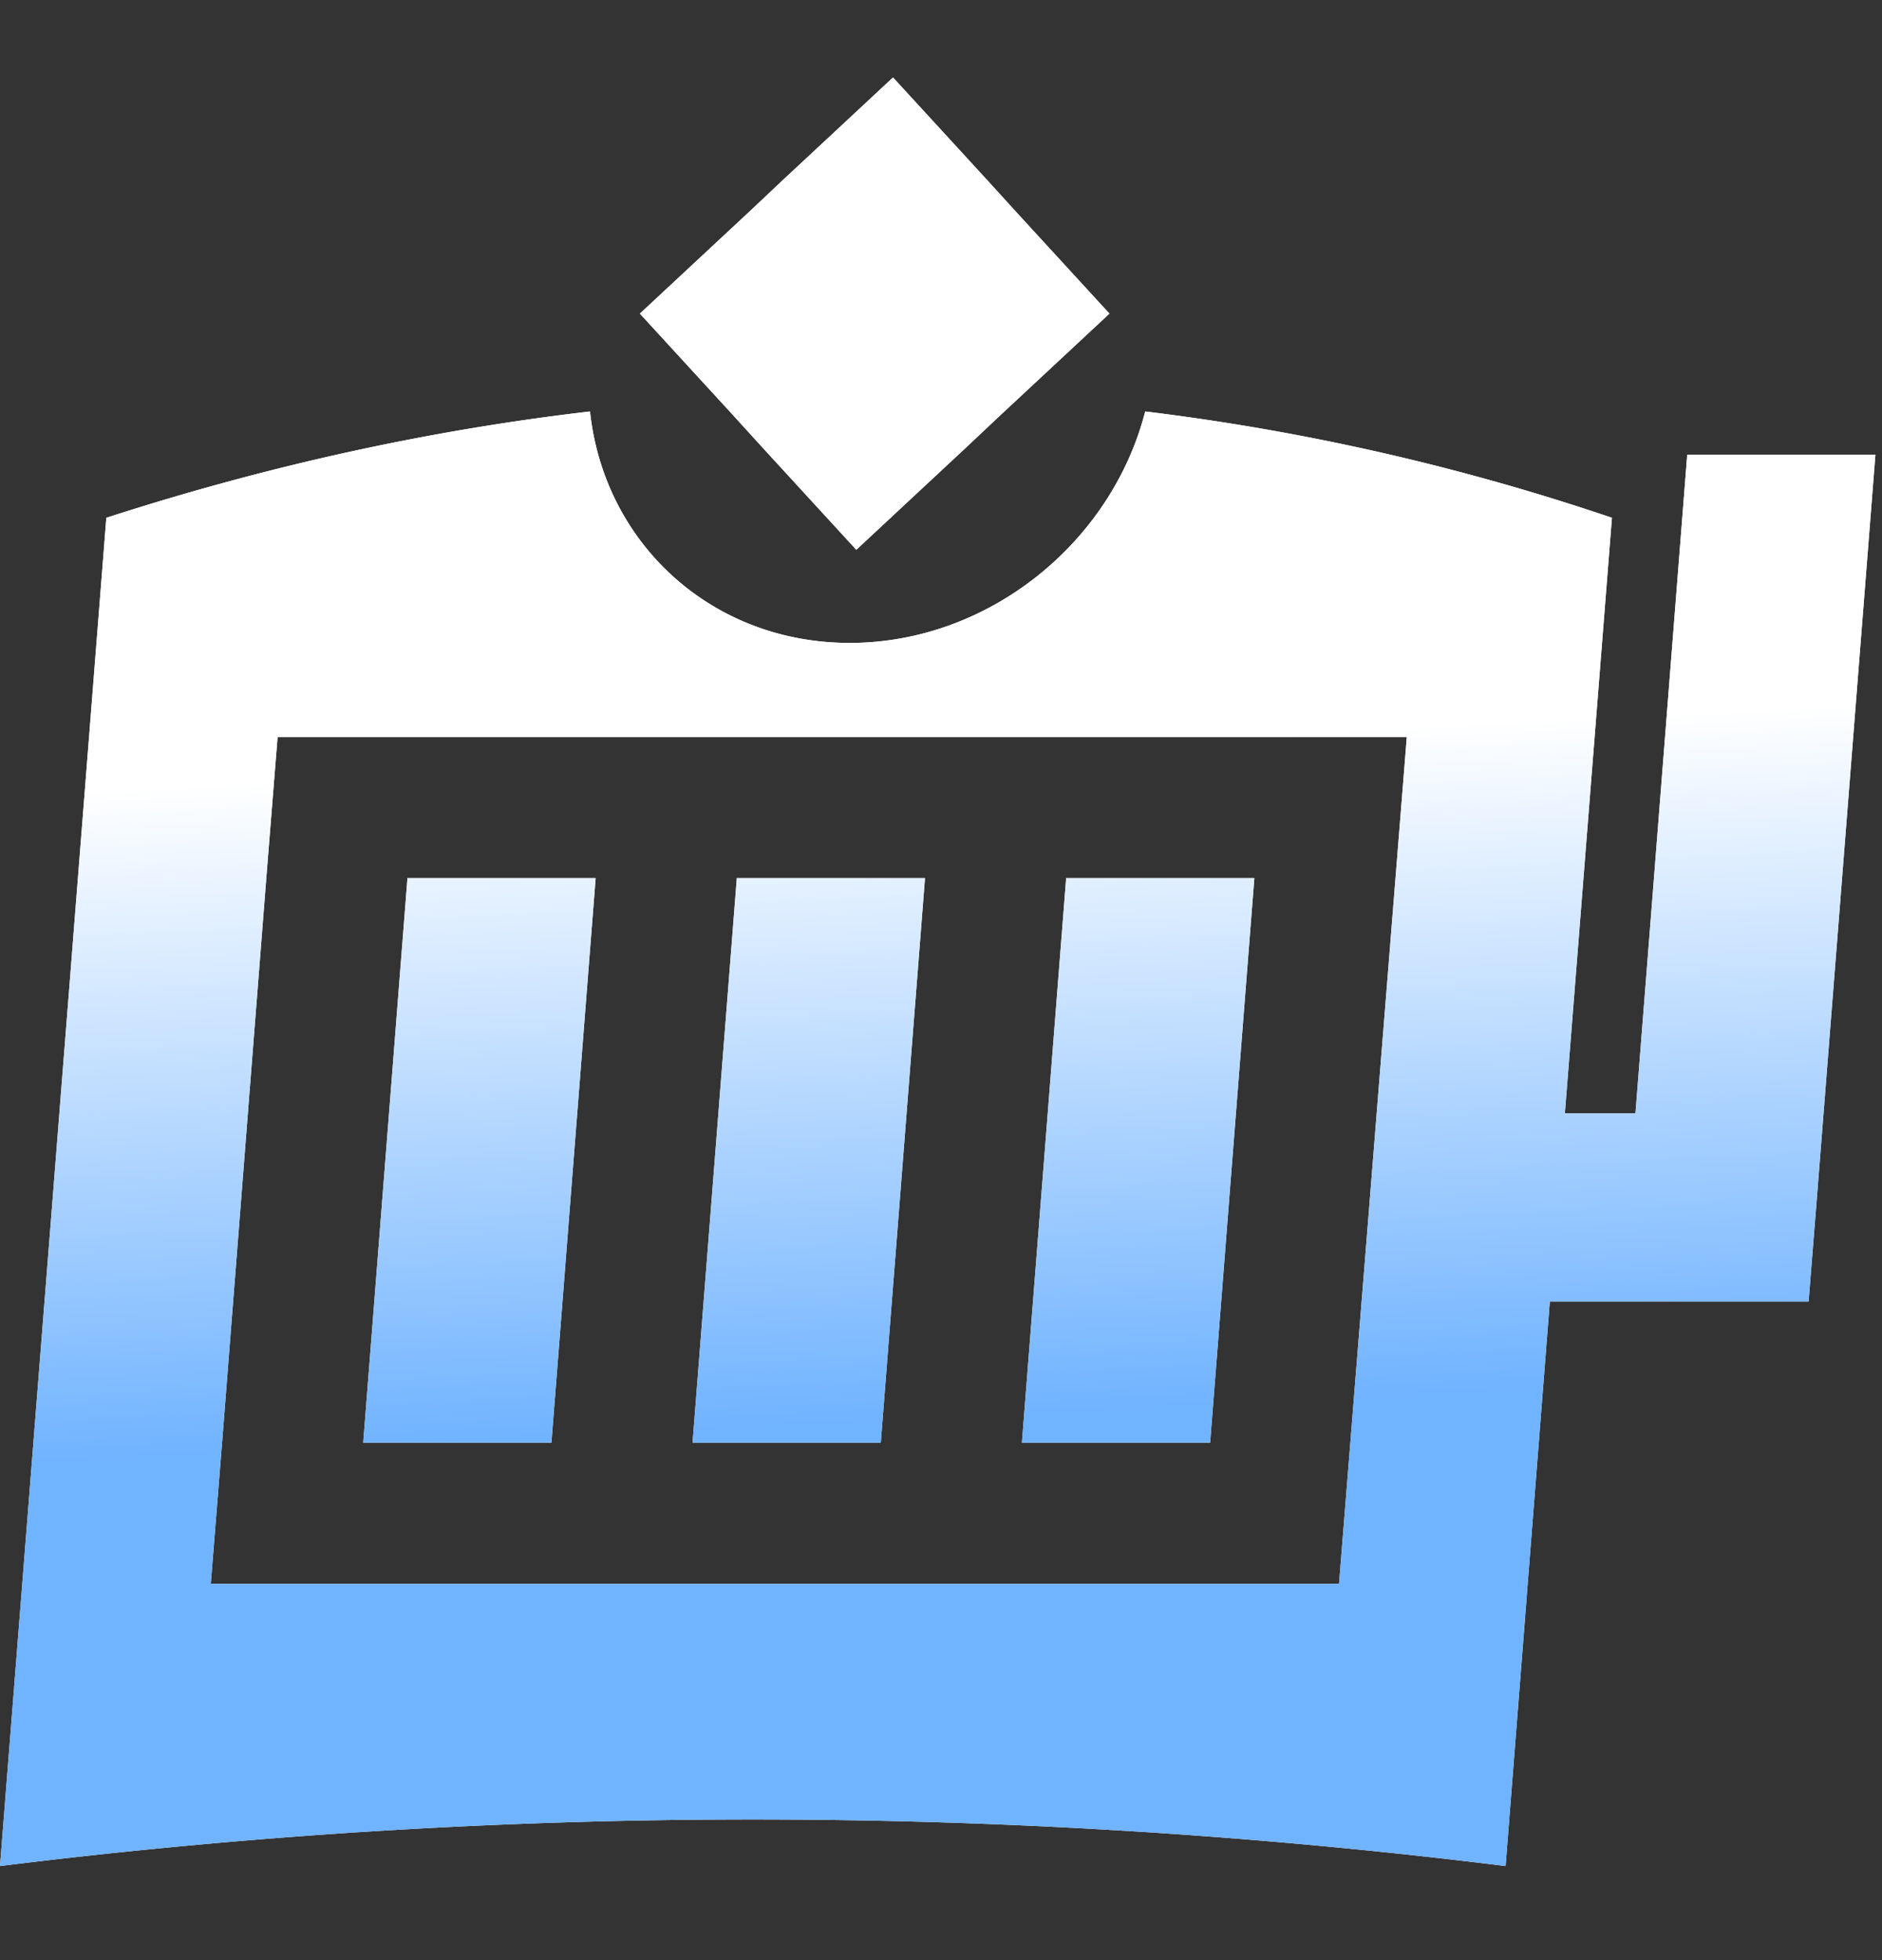 <svg viewBox="0 0 24 25" fill="none" xmlns="http://www.w3.org/2000/svg"><rect x="0" y="0" width="24" height="25" fill="#333333" stroke="none"/><path fill-rule="evenodd" clip-rule="evenodd" d="m8.16 4 1.2 1.308.36.396 1.2 1.308 1.404-1.308.42-.396L14.148 4l-1.2-1.308-.36-.396-1.2-1.308-1.404 1.308-.42.396L8.16 4Zm-.636 1.248c-2.064.24-4.128.696-6.168 1.356L0 23.8a77.871 77.871 0 0 1 19.2 0l.564-7.2h3.3l.096-1.2.756-9.6h-2.4l-.66 8.4h-.9l.6-7.596a29.715 29.715 0 0 0-5.952-1.356C14.172 6.928 12.6 8.2 10.836 8.2c-1.764 0-3.132-1.272-3.312-2.952ZM17.556 14.2l-.192 2.4-.144 1.8-.144 1.8H2.688l.144-1.8.564-7.2.144-1.8h14.4l-.144 1.8-.24 3Zm-1.56-3-.564 7.2h-2.4l.564-7.2h2.4Zm-4.2 0-.564 7.2h-2.4l.564-7.2h2.4Zm-4.2 0h-2.4l-.564 7.2h2.4l.564-7.2Z" fill="#fff"/><path fill-rule="evenodd" clip-rule="evenodd" d="m8.16 4 1.2 1.308.36.396 1.2 1.308 1.404-1.308.42-.396L14.148 4l-1.2-1.308-.36-.396-1.2-1.308-1.404 1.308-.42.396L8.16 4Zm-.636 1.248c-2.064.24-4.128.696-6.168 1.356L0 23.8a77.871 77.871 0 0 1 19.2 0l.564-7.2h3.3l.096-1.2.756-9.6h-2.4l-.66 8.4h-.9l.6-7.596a29.715 29.715 0 0 0-5.952-1.356C14.172 6.928 12.6 8.2 10.836 8.2c-1.764 0-3.132-1.272-3.312-2.952ZM17.556 14.2l-.192 2.4-.144 1.8-.144 1.8H2.688l.144-1.8.564-7.2.144-1.8h14.4l-.144 1.8-.24 3Zm-1.56-3-.564 7.2h-2.4l.564-7.2h2.4Zm-4.2 0-.564 7.2h-2.4l.564-7.2h2.4Zm-4.2 0h-2.4l-.564 7.2h2.4l.564-7.2Z" fill="url(#a)"/><defs><linearGradient id="a" x1="11.958" y1=".988" x2="12.792" y2="18.056" gradientUnits="userSpaceOnUse"><stop offset=".5" stop-color="#fff"/><stop offset="1" stop-color="#70B3FF"/></linearGradient></defs></svg>